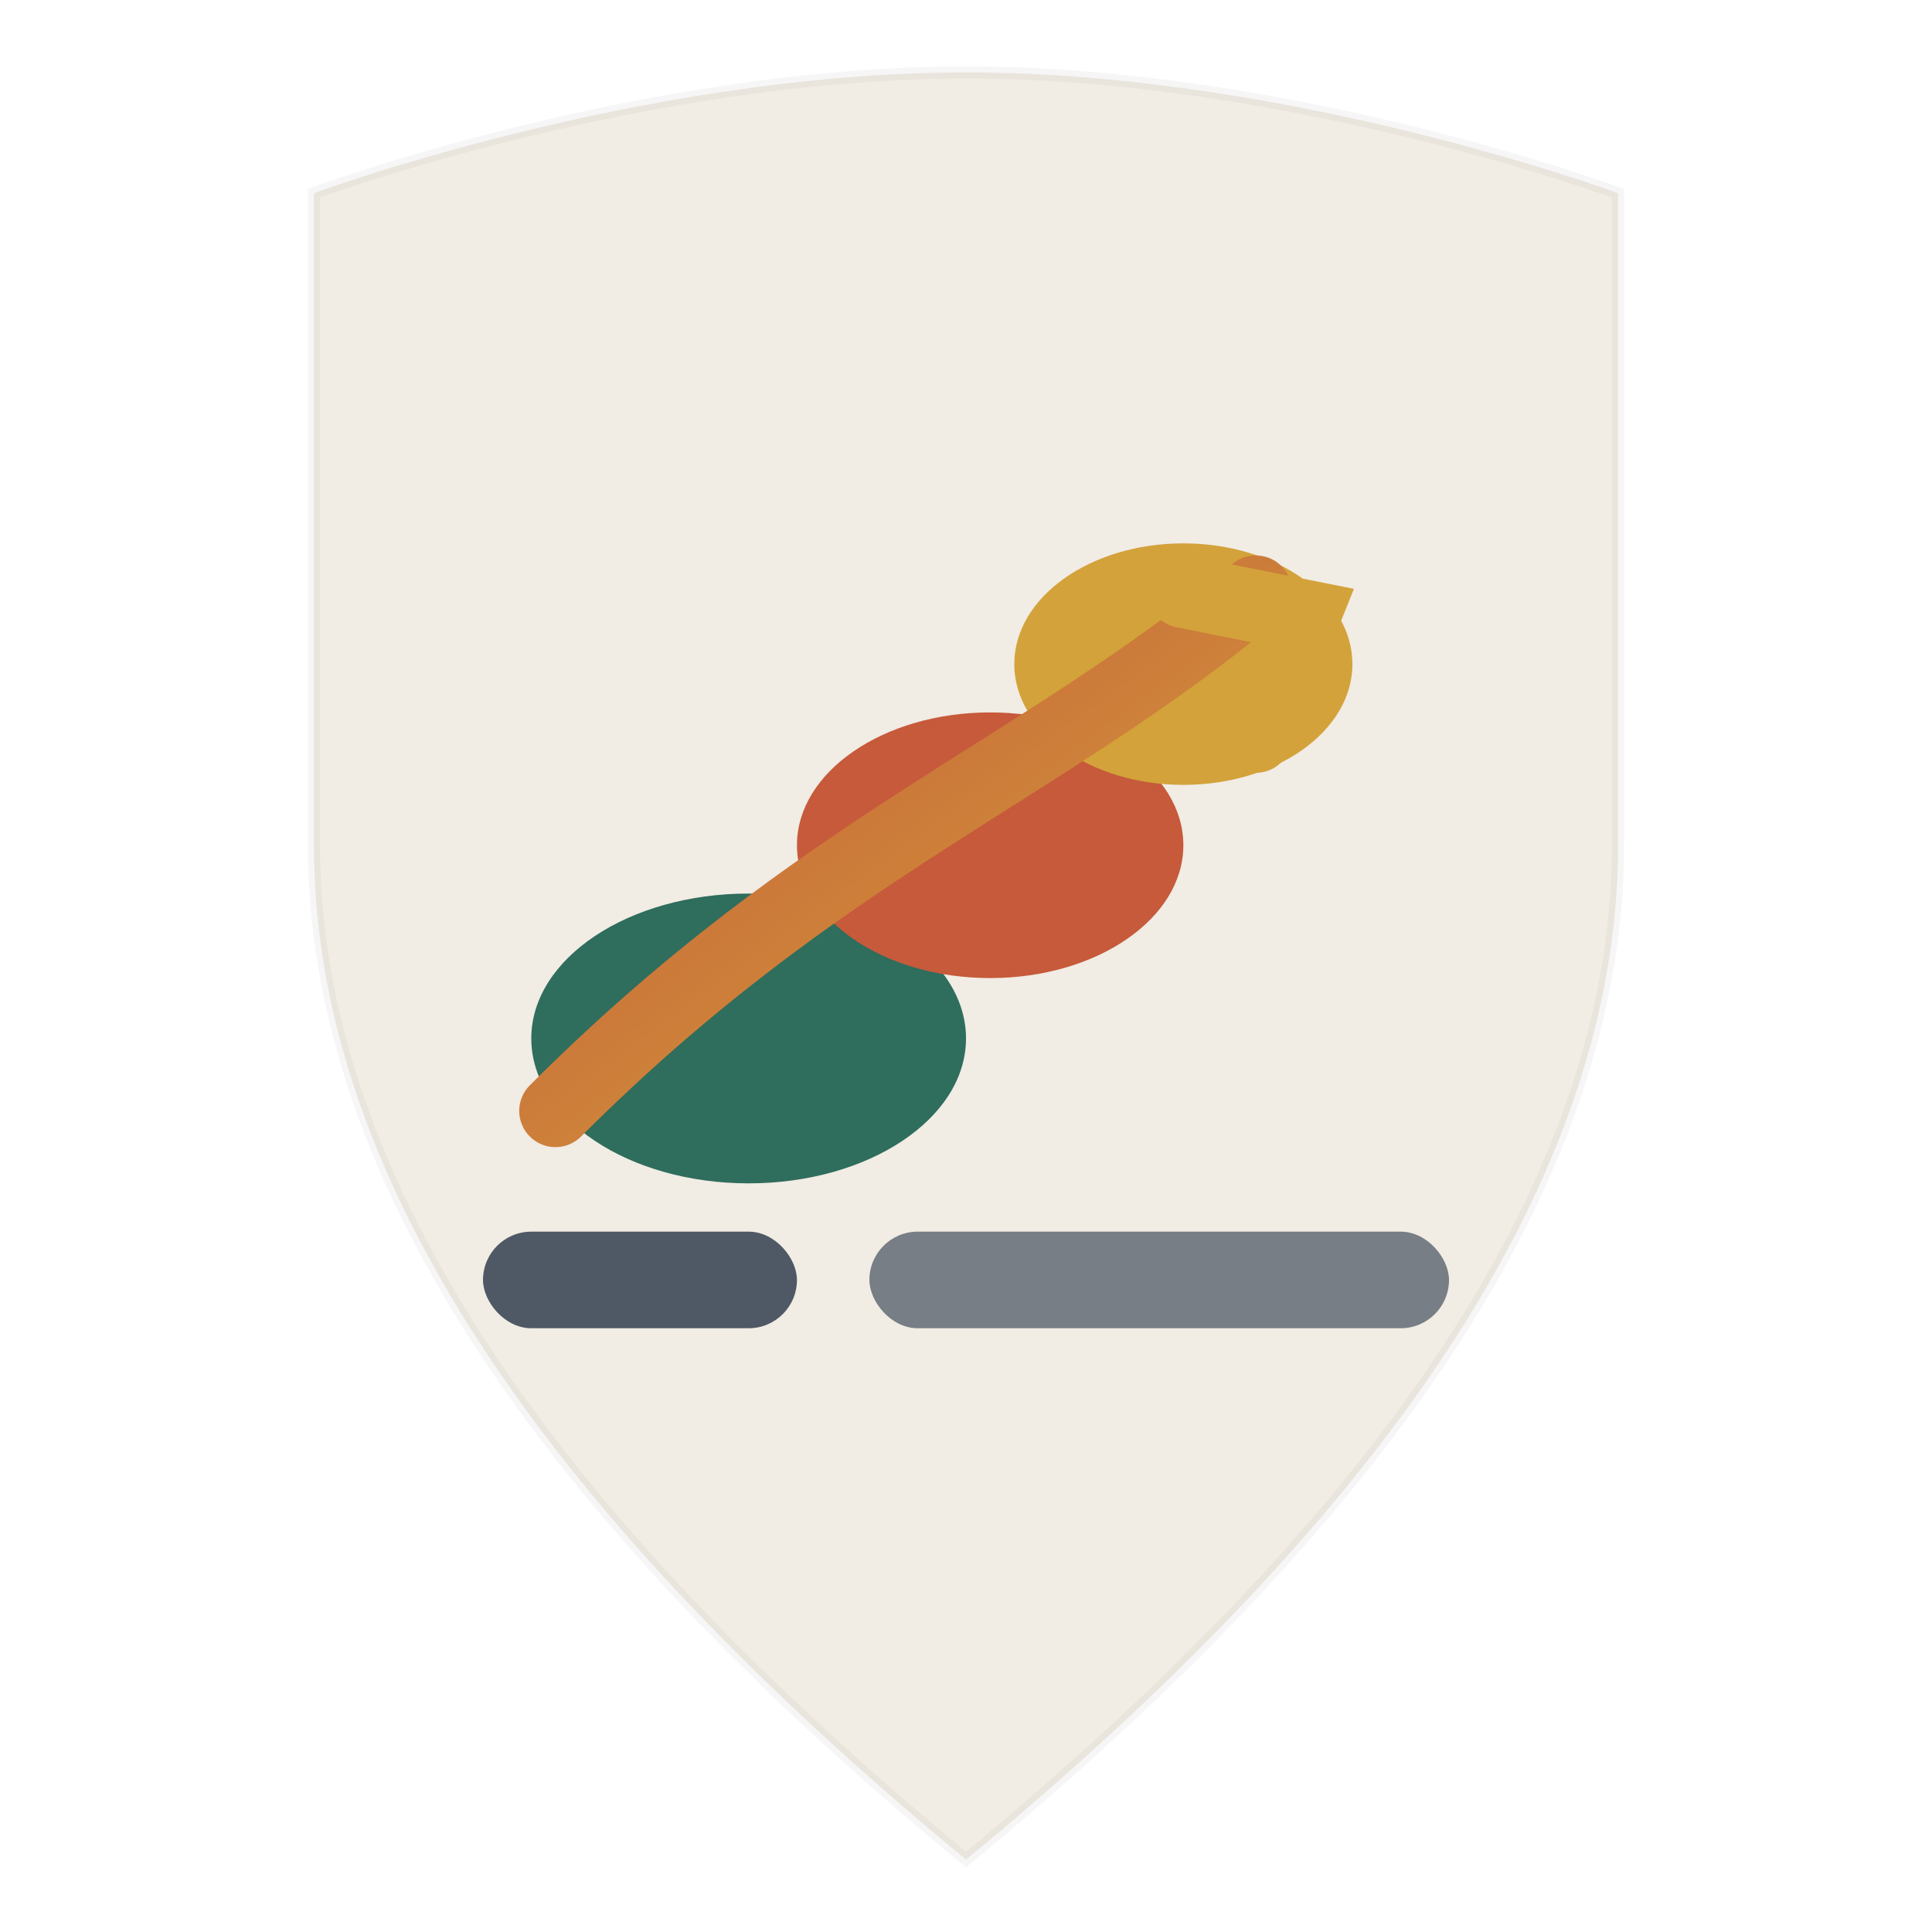 <svg xmlns="http://www.w3.org/2000/svg" viewBox="0 0 160 160" role="img" aria-label="Firestone Advisory logo mark">
  <defs>
    <style>
      .terra{fill:#C65A3A}
      .spruce{fill:#2F6D5D}
      .slate{fill:#4F5965}
    </style>
    <linearGradient id="path" x1="0" y1="0" x2="1" y2="1">
      <stop offset="0" stop-color="#C65A3A"/>
      <stop offset="1" stop-color="#D3A23A"/>
    </linearGradient>
  </defs>
  <!-- Soft shield container -->
  <path d="M80 6c27 0 54 10 54 10v54c0 28-20 56-54 84C46 126 26 98 26 70V16s27-10 54-10Z" fill="#F1ECE4" stroke="#2C2A29" stroke-opacity="0.04"/>
  <!-- Ledger base (discipline) -->
  <rect x="40" y="102" width="26" height="8" rx="4" class="slate"/>
  <rect x="72" y="102" width="48" height="8" rx="4" class="slate" opacity="0.75"/>
  <!-- Cairn stones (stability) -->
  <ellipse cx="62" cy="86" rx="18" ry="12" class="spruce"/>
  <ellipse cx="82" cy="70" rx="16" ry="11" class="terra"/>
  <ellipse cx="98" cy="55" rx="14" ry="10" fill="#D3A23A"/>
  <!-- Forecast path / growth arrow -->
  <path d="M46 92c22-22 40-28 58-43" fill="none" stroke="url(#path)" stroke-width="6" stroke-linecap="round"/>
  <path d="M98 49l10 2-4 10" fill="none" stroke="#D3A23A" stroke-width="6" stroke-linecap="round"/>
</svg>
